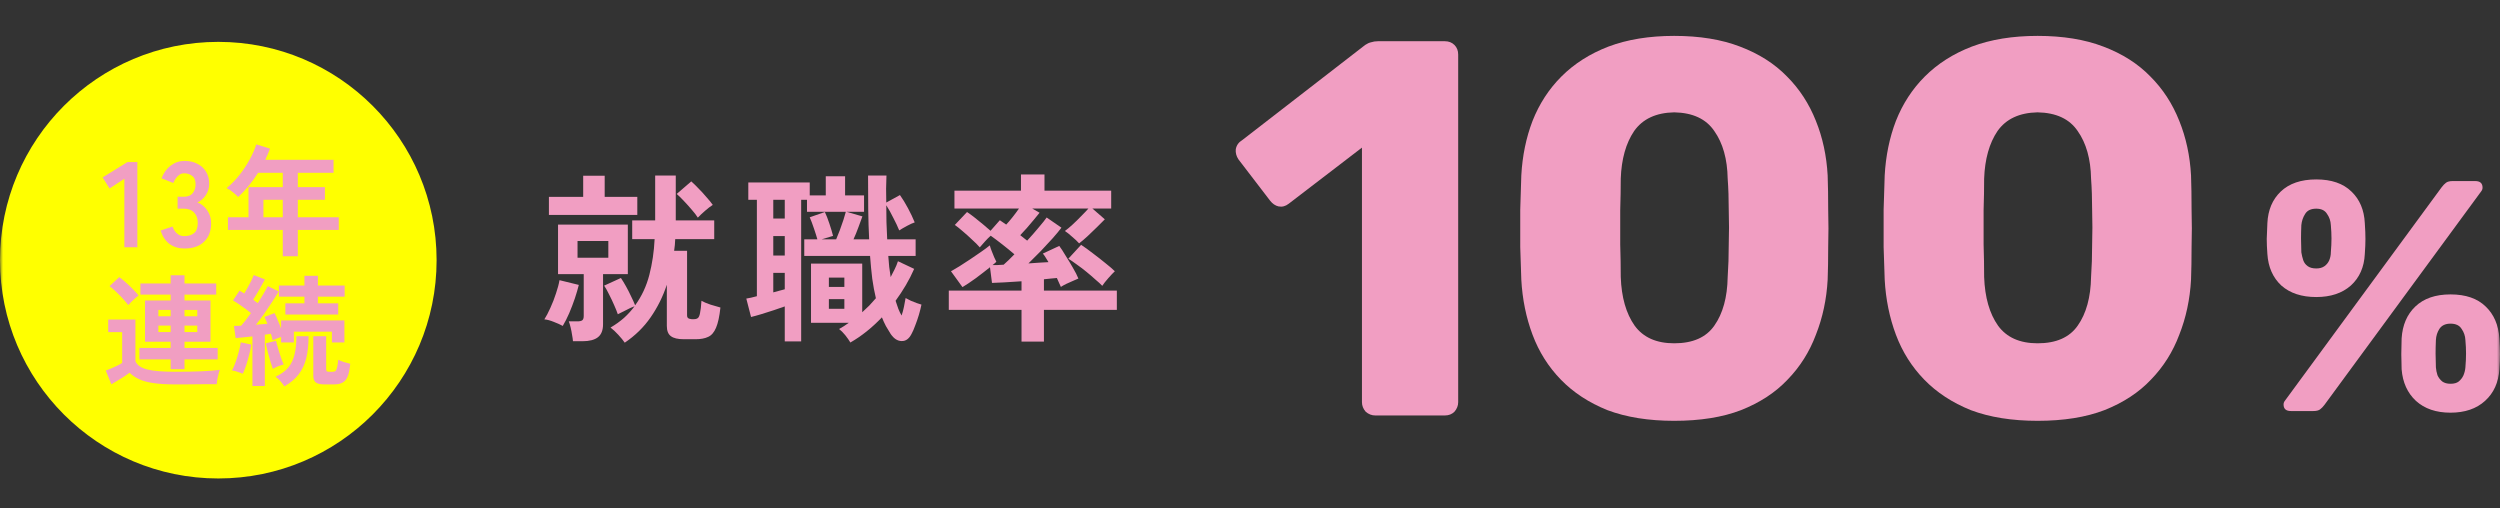 <?xml version="1.0" encoding="UTF-8"?> <svg xmlns="http://www.w3.org/2000/svg" width="418" height="85" viewBox="0 0 418 85" fill="none"><rect x="0" y="0" width="418" height="85" fill="#333333" stroke="none"/><mask id="mask0_407_1284" style="mask-type:alpha" maskUnits="userSpaceOnUse" x="0" y="0" width="418" height="85"><rect width="418" height="85" fill="#D9D9D9"></rect></mask><g mask="url(#mask0_407_1284)"><path d="M340.687 70.361C336.396 70.361 332.672 69.765 329.513 68.574C326.414 67.322 323.822 65.624 321.736 63.478C319.65 61.333 318.071 58.83 316.998 55.969C315.926 53.109 315.3 50.04 315.121 46.762C315.062 45.153 315.002 43.336 314.942 41.309C314.942 39.224 314.942 37.138 314.942 35.052C315.002 32.907 315.062 31 315.121 29.331C315.3 26.053 315.926 23.014 316.998 20.213C318.131 17.353 319.74 14.88 321.825 12.794C323.971 10.648 326.593 8.98 329.692 7.788C332.85 6.596 336.515 6 340.687 6C344.918 6 348.583 6.596 351.682 7.788C354.84 8.98 357.463 10.648 359.548 12.794C361.634 14.88 363.243 17.353 364.375 20.213C365.508 23.014 366.163 26.053 366.342 29.331C366.402 31 366.431 32.907 366.431 35.052C366.491 37.138 366.491 39.224 366.431 41.309C366.431 43.336 366.402 45.153 366.342 46.762C366.163 50.04 365.508 53.109 364.375 55.969C363.303 58.83 361.724 61.333 359.638 63.478C357.612 65.624 355.019 67.322 351.861 68.574C348.762 69.765 345.037 70.361 340.687 70.361ZM340.687 57.4C343.786 57.4 346.021 56.416 347.391 54.45C348.821 52.424 349.566 49.712 349.626 46.315C349.745 44.587 349.805 42.769 349.805 40.862C349.864 38.955 349.864 37.048 349.805 35.141C349.805 33.234 349.745 31.476 349.626 29.867C349.566 26.59 348.821 23.938 347.391 21.912C346.021 19.885 343.786 18.843 340.687 18.783C337.648 18.843 335.413 19.885 333.983 21.912C332.612 23.938 331.867 26.59 331.748 29.867C331.748 31.476 331.718 33.234 331.658 35.141C331.658 37.048 331.658 38.955 331.658 40.862C331.718 42.769 331.748 44.587 331.748 46.315C331.867 49.712 332.642 52.424 334.072 54.45C335.502 56.416 337.707 57.4 340.687 57.4Z" fill="#F19EC2"></path><path d="M279.929 70.361C275.638 70.361 271.914 69.765 268.755 68.574C265.656 67.322 263.064 65.624 260.978 63.478C258.892 61.333 257.313 58.83 256.241 55.969C255.168 53.109 254.542 50.04 254.363 46.762C254.304 45.153 254.244 43.336 254.185 41.309C254.185 39.224 254.185 37.138 254.185 35.052C254.244 32.907 254.304 31 254.363 29.331C254.542 26.053 255.168 23.014 256.241 20.213C257.373 17.353 258.982 14.88 261.068 12.794C263.213 10.648 265.835 8.98 268.934 7.788C272.093 6.596 275.758 6 279.929 6C284.16 6 287.825 6.596 290.924 7.788C294.083 8.98 296.705 10.648 298.791 12.794C300.876 14.88 302.485 17.353 303.618 20.213C304.75 23.014 305.405 26.053 305.584 29.331C305.644 31 305.674 32.907 305.674 35.052C305.733 37.138 305.733 39.224 305.674 41.309C305.674 43.336 305.644 45.153 305.584 46.762C305.405 50.04 304.75 53.109 303.618 55.969C302.545 58.83 300.966 61.333 298.88 63.478C296.854 65.624 294.261 67.322 291.103 68.574C288.004 69.765 284.279 70.361 279.929 70.361ZM279.929 57.4C283.028 57.4 285.263 56.416 286.633 54.45C288.064 52.424 288.809 49.712 288.868 46.315C288.987 44.587 289.047 42.769 289.047 40.862C289.107 38.955 289.107 37.048 289.047 35.141C289.047 33.234 288.987 31.476 288.868 29.867C288.809 26.59 288.064 23.938 286.633 21.912C285.263 19.885 283.028 18.843 279.929 18.783C276.89 18.843 274.655 19.885 273.225 21.912C271.854 23.938 271.109 26.59 270.99 29.867C270.99 31.476 270.96 33.234 270.901 35.141C270.901 37.048 270.901 38.955 270.901 40.862C270.96 42.769 270.99 44.587 270.99 46.315C271.109 49.712 271.884 52.424 273.314 54.45C274.744 56.416 276.949 57.4 279.929 57.4Z" fill="#F19EC2"></path><path d="M229.953 69.466C229.357 69.466 228.821 69.258 228.344 68.84C227.927 68.364 227.718 67.827 227.718 67.231V24.681L215.472 34.067C214.935 34.484 214.369 34.633 213.773 34.514C213.237 34.395 212.76 34.067 212.343 33.531L207.069 26.648C206.712 26.112 206.563 25.546 206.622 24.95C206.741 24.294 207.099 23.787 207.695 23.43L228.255 7.518C228.612 7.28 228.94 7.131 229.238 7.071C229.596 6.952 229.983 6.893 230.4 6.893H241.574C242.229 6.893 242.766 7.101 243.183 7.518C243.6 7.935 243.809 8.472 243.809 9.127V67.231C243.809 67.827 243.6 68.364 243.183 68.84C242.766 69.258 242.229 69.466 241.574 69.466H229.953Z" fill="#F19EC2"></path><path d="M383.033 68.725C382.219 68.725 381.812 68.359 381.812 67.627C381.812 67.407 381.883 67.206 382.024 67.022L408.237 31.318C408.484 30.989 408.732 30.732 408.98 30.549C409.227 30.366 409.599 30.275 410.094 30.275H413.861C414.675 30.275 415.082 30.641 415.082 31.373C415.082 31.593 415.011 31.794 414.869 31.977L388.657 67.682C388.41 68.011 388.162 68.268 387.914 68.451C387.667 68.634 387.295 68.725 386.8 68.725H383.033ZM409.722 69C407.317 69 405.389 68.341 403.939 67.022C402.524 65.704 401.728 63.947 401.551 61.749C401.516 60.797 401.498 59.955 401.498 59.222C401.498 58.49 401.516 57.611 401.551 56.586C401.693 54.352 402.453 52.576 403.833 51.258C405.248 49.903 407.211 49.225 409.722 49.225C412.269 49.225 414.233 49.903 415.612 51.258C416.992 52.576 417.752 54.352 417.894 56.586C417.965 57.611 418 58.49 418 59.222C418 59.955 417.965 60.797 417.894 61.749C417.752 63.947 416.956 65.704 415.506 67.022C414.056 68.341 412.128 69 409.722 69ZM409.722 64.166C410.324 64.166 410.784 64.038 411.102 63.782C411.456 63.489 411.721 63.141 411.898 62.738C412.075 62.299 412.181 61.859 412.216 61.42C412.287 60.578 412.322 59.809 412.322 59.113C412.322 58.417 412.287 57.666 412.216 56.861C412.181 56.165 411.969 55.542 411.58 54.993C411.226 54.407 410.607 54.114 409.722 54.114C408.873 54.114 408.254 54.407 407.865 54.993C407.512 55.542 407.317 56.165 407.282 56.861C407.246 57.666 407.229 58.417 407.229 59.113C407.229 59.809 407.246 60.578 407.282 61.42C407.317 61.859 407.405 62.299 407.547 62.738C407.724 63.141 407.989 63.489 408.343 63.782C408.697 64.038 409.156 64.166 409.722 64.166ZM387.278 49.665C384.837 49.665 382.891 49.024 381.441 47.742C380.026 46.424 379.248 44.666 379.106 42.469C379.035 41.517 379 40.675 379 39.942C379.035 39.21 379.071 38.331 379.106 37.306C379.212 35.108 379.955 33.351 381.335 32.032C382.75 30.677 384.731 30 387.278 30C389.824 30 391.788 30.677 393.167 32.032C394.547 33.351 395.29 35.108 395.396 37.306C395.467 38.331 395.502 39.21 395.502 39.942C395.502 40.675 395.467 41.517 395.396 42.469C395.29 44.666 394.512 46.424 393.061 47.742C391.611 49.024 389.683 49.665 387.278 49.665ZM387.278 44.886C387.844 44.886 388.303 44.758 388.657 44.501C389.011 44.245 389.276 43.916 389.453 43.513C389.63 43.073 389.718 42.634 389.718 42.194C389.789 41.352 389.824 40.583 389.824 39.887C389.824 39.192 389.789 38.441 389.718 37.635C389.683 36.939 389.471 36.317 389.082 35.768C388.728 35.182 388.127 34.889 387.278 34.889C386.393 34.889 385.774 35.182 385.42 35.768C385.067 36.317 384.854 36.939 384.784 37.635C384.748 38.441 384.731 39.192 384.731 39.887C384.731 40.583 384.748 41.352 384.784 42.194C384.854 42.634 384.961 43.073 385.102 43.513C385.244 43.916 385.491 44.245 385.845 44.501C386.199 44.758 386.676 44.886 387.278 44.886Z" fill="#F19EC2"></path><path d="M170.798 57.117V51.814H158.639V48.584H170.798V47.03C169.762 47.091 168.797 47.152 167.903 47.213C167.009 47.253 166.328 47.284 165.861 47.304L165.526 44.683C164.794 45.272 163.992 45.892 163.118 46.542C162.245 47.172 161.513 47.66 160.924 48.005L159.004 45.354C159.37 45.151 159.837 44.876 160.406 44.531C160.995 44.165 161.605 43.769 162.235 43.342C162.885 42.916 163.494 42.499 164.063 42.093C164.652 41.687 165.13 41.331 165.495 41.026C165.556 41.27 165.658 41.575 165.8 41.941C165.942 42.306 166.085 42.662 166.227 43.007C166.389 43.332 166.511 43.586 166.592 43.769C166.41 43.952 166.196 44.135 165.952 44.318C166.196 44.318 166.471 44.318 166.775 44.318C167.1 44.297 167.446 44.277 167.811 44.257C168.055 44.033 168.329 43.779 168.634 43.495C168.939 43.19 169.264 42.865 169.609 42.52C169.02 42.012 168.35 41.463 167.598 40.874C166.846 40.285 166.196 39.797 165.648 39.411C165.343 39.675 165.018 40 164.673 40.386C164.327 40.772 164.043 41.097 163.819 41.361C163.474 40.955 163.037 40.518 162.509 40.051C162.001 39.564 161.493 39.106 160.985 38.68C160.477 38.233 160.03 37.877 159.644 37.613L161.686 35.45C162.031 35.673 162.438 35.968 162.905 36.333C163.372 36.699 163.85 37.085 164.337 37.491C164.825 37.898 165.252 38.263 165.617 38.588L167.171 36.821C167.334 36.922 167.496 37.034 167.659 37.156C167.842 37.278 168.035 37.41 168.238 37.552C168.563 37.207 168.919 36.79 169.305 36.303C169.691 35.815 170.046 35.338 170.371 34.87H159.583V31.884H170.706V29.172H174.638V31.884H185.791V34.87H182.652L184.725 36.669C184.379 37.034 183.942 37.471 183.414 37.979C182.906 38.487 182.388 38.984 181.86 39.472C181.332 39.96 180.854 40.366 180.428 40.691C180.143 40.366 179.757 40 179.27 39.594C178.802 39.167 178.396 38.842 178.051 38.619C178.416 38.355 178.843 37.999 179.331 37.552C179.839 37.085 180.326 36.608 180.793 36.12C181.281 35.632 181.677 35.216 181.982 34.87H172.596L173.815 35.571C173.571 35.876 173.256 36.262 172.87 36.73C172.484 37.197 172.088 37.664 171.682 38.131C171.275 38.578 170.91 38.974 170.585 39.32C170.808 39.482 171.011 39.645 171.194 39.807C171.397 39.97 171.58 40.112 171.743 40.234C172.454 39.462 173.104 38.72 173.693 38.009C174.302 37.298 174.739 36.75 175.003 36.364L177.472 38.07C177.106 38.558 176.618 39.147 176.009 39.838C175.399 40.508 174.739 41.219 174.028 41.971C173.317 42.702 172.626 43.393 171.956 44.043C172.565 44.003 173.155 43.962 173.723 43.921C174.292 43.881 174.82 43.85 175.308 43.83C175.145 43.545 174.983 43.281 174.82 43.038C174.658 42.773 174.506 42.56 174.363 42.398L177.106 41.118C177.39 41.483 177.736 42.012 178.142 42.702C178.569 43.373 178.985 44.064 179.392 44.775C179.798 45.465 180.103 46.065 180.306 46.573C180.082 46.654 179.778 46.786 179.392 46.969C179.006 47.131 178.62 47.304 178.234 47.487C177.868 47.67 177.583 47.832 177.38 47.974C177.299 47.792 177.197 47.568 177.076 47.304C176.974 47.04 176.852 46.766 176.71 46.481C176.425 46.502 176.09 46.532 175.704 46.573C175.338 46.613 174.952 46.654 174.546 46.694V48.584H186.736V51.814H174.546V57.117H170.798ZM184.298 47.792C184.034 47.507 183.658 47.162 183.17 46.755C182.703 46.329 182.195 45.892 181.647 45.445C181.098 44.998 180.55 44.582 180.001 44.196C179.473 43.81 179.016 43.495 178.63 43.251L180.763 40.935C181.352 41.321 182.012 41.798 182.744 42.367C183.475 42.916 184.176 43.464 184.846 44.013C185.517 44.541 186.035 44.988 186.401 45.354C186.116 45.618 185.75 46.004 185.304 46.512C184.857 47.02 184.521 47.446 184.298 47.792Z" fill="#F19EC2"></path><path d="M142.183 57.267C141.98 56.922 141.695 56.515 141.33 56.048C140.964 55.601 140.619 55.256 140.294 55.012C140.578 54.849 140.852 54.687 141.116 54.524C141.38 54.341 141.645 54.158 141.909 53.976H135.601V44.072H144.164V52.208C144.57 51.843 144.966 51.467 145.352 51.081C145.738 50.674 146.104 50.268 146.449 49.862C146.206 48.846 146.002 47.759 145.84 46.601C145.698 45.423 145.576 44.153 145.474 42.792H134.473V40.019H136.667C136.525 39.511 136.332 38.901 136.088 38.19C135.844 37.459 135.611 36.839 135.387 36.331L137.917 35.447C138.16 35.955 138.414 36.605 138.678 37.398C138.943 38.19 139.146 38.871 139.288 39.44L137.368 40.019H139.806C139.989 39.592 140.192 39.084 140.415 38.495C140.639 37.906 140.842 37.327 141.025 36.758C141.208 36.189 141.34 35.742 141.421 35.417H134.93V33.406H133.955V57.084H131.212V51.233C130.664 51.416 130.044 51.629 129.353 51.873C128.683 52.096 128.012 52.31 127.342 52.513C126.672 52.716 126.082 52.879 125.575 53.001L124.782 49.923C125.006 49.882 125.27 49.831 125.575 49.77C125.9 49.689 126.225 49.608 126.55 49.526V33.406H125.117V30.511H135.387V32.674H138.069V29.474H141.299V32.674H144.469V35.417H141.543L144.194 36.179C144.032 36.666 143.808 37.276 143.524 38.007C143.26 38.739 142.985 39.409 142.701 40.019H145.322C145.241 38.454 145.19 36.798 145.169 35.051C145.149 33.284 145.139 31.384 145.139 29.352H148.217C148.197 30.064 148.176 30.805 148.156 31.577C148.156 32.329 148.166 33.091 148.186 33.863L150.472 32.613C150.919 33.243 151.366 33.974 151.813 34.807C152.26 35.64 152.636 36.433 152.94 37.184C152.615 37.286 152.189 37.479 151.66 37.763C151.132 38.048 150.695 38.302 150.35 38.525C150.106 37.916 149.781 37.225 149.375 36.453C148.989 35.661 148.593 34.95 148.186 34.32C148.186 35.254 148.197 36.199 148.217 37.154C148.257 38.109 148.298 39.064 148.339 40.019H153.093V42.792H148.522C148.562 43.421 148.613 44.031 148.674 44.62C148.755 45.189 148.836 45.758 148.918 46.327C149.162 45.88 149.385 45.443 149.588 45.016C149.812 44.569 149.994 44.122 150.137 43.675L152.849 44.955C152.443 45.89 151.975 46.804 151.447 47.698C150.919 48.592 150.35 49.455 149.741 50.288C149.903 50.776 150.055 51.223 150.198 51.629C150.36 52.035 150.543 52.411 150.746 52.757C150.909 52.289 151.041 51.802 151.142 51.294C151.244 50.786 151.335 50.298 151.417 49.831C151.66 49.973 151.955 50.126 152.3 50.288C152.646 50.431 152.981 50.562 153.306 50.684C153.651 50.806 153.905 50.888 154.068 50.928C153.966 51.436 153.824 52.005 153.641 52.635C153.458 53.244 153.255 53.833 153.032 54.402C152.829 54.971 152.615 55.459 152.392 55.865C151.965 56.678 151.406 57.064 150.716 57.023C150.045 57.003 149.446 56.607 148.918 55.835C148.654 55.408 148.39 54.971 148.125 54.524C147.882 54.057 147.658 53.569 147.455 53.061C145.789 54.809 144.032 56.21 142.183 57.267ZM129.292 42.731H131.212V39.47H129.292V42.731ZM129.292 36.544H131.212V33.406H129.292V36.544ZM129.292 48.886C129.638 48.785 129.973 48.694 130.298 48.612C130.623 48.531 130.928 48.45 131.212 48.368V45.626H129.292V48.886ZM138.587 51.629H141.177V50.014H138.587V51.629ZM138.587 47.972H141.177V46.418H138.587V47.972Z" fill="#F19EC2"></path><path d="M104.456 57.297C104.212 56.932 103.856 56.495 103.389 55.987C102.922 55.479 102.485 55.073 102.079 54.768C102.912 54.28 103.663 53.742 104.334 53.153C105.004 52.543 105.593 51.893 106.101 51.203C105.695 51.345 105.207 51.568 104.639 51.873C104.09 52.157 103.643 52.381 103.298 52.543C103.155 52.117 102.952 51.609 102.688 51.02C102.424 50.41 102.14 49.811 101.835 49.222C101.55 48.633 101.276 48.145 101.012 47.759L103.816 46.479C104.08 46.865 104.364 47.332 104.669 47.881C104.974 48.429 105.258 48.988 105.522 49.557C105.807 50.126 106.03 50.623 106.193 51.05C107.29 49.547 108.082 47.85 108.57 45.961C109.057 44.072 109.352 42.081 109.453 39.988H105.705V36.849H109.545V29.352H112.988V36.849H119.418V39.988H112.897C112.877 40.638 112.816 41.288 112.714 41.938H114.878V52.757C114.878 53.061 115.02 53.244 115.304 53.305C115.345 53.325 115.457 53.346 115.64 53.366C115.823 53.366 115.955 53.366 116.036 53.366C116.3 53.366 116.513 53.305 116.676 53.183C116.838 53.061 116.96 52.787 117.042 52.361C117.143 51.914 117.224 51.223 117.285 50.288C117.631 50.491 118.128 50.705 118.779 50.928C119.429 51.131 119.987 51.294 120.455 51.416C120.292 52.919 120.048 54.047 119.723 54.798C119.398 55.571 118.961 56.078 118.413 56.322C117.864 56.586 117.163 56.718 116.31 56.718H114.329C113.334 56.718 112.613 56.546 112.166 56.2C111.719 55.875 111.495 55.306 111.495 54.494V47.606C110.845 49.577 109.941 51.395 108.783 53.061C107.645 54.707 106.203 56.119 104.456 57.297ZM95.801 57.053C95.781 56.769 95.73 56.414 95.649 55.987C95.588 55.56 95.507 55.144 95.405 54.737C95.303 54.311 95.202 53.976 95.1 53.732H96.532C96.918 53.732 97.193 53.671 97.355 53.549C97.518 53.427 97.599 53.183 97.599 52.818V45.839H93.302V37.55H104.974V45.839H100.829V54.219C100.829 55.215 100.545 55.936 99.976 56.383C99.407 56.83 98.544 57.053 97.386 57.053H95.801ZM91.778 35.935V32.918H97.508V29.383H101.104V32.918H106.558V35.935H91.778ZM94.094 54.494C93.688 54.27 93.19 54.047 92.601 53.823C92.012 53.58 91.484 53.437 91.017 53.397C91.342 52.889 91.677 52.249 92.022 51.477C92.388 50.684 92.703 49.872 92.967 49.039C93.251 48.206 93.444 47.474 93.546 46.845L96.776 47.637C96.614 48.307 96.39 49.069 96.106 49.923C95.821 50.755 95.507 51.578 95.161 52.391C94.816 53.183 94.46 53.884 94.094 54.494ZM116.676 36.392C116.452 36.026 116.127 35.6 115.701 35.112C115.274 34.604 114.827 34.106 114.36 33.619C113.913 33.131 113.507 32.735 113.141 32.43L115.579 30.328C115.924 30.633 116.32 31.018 116.767 31.486C117.235 31.953 117.681 32.441 118.108 32.949C118.555 33.436 118.911 33.873 119.175 34.259C118.789 34.503 118.352 34.838 117.864 35.264C117.397 35.671 117.001 36.047 116.676 36.392ZM96.563 43.096H101.713V40.293H96.563V43.096Z" fill="#F19EC2"></path><path d="M73 43.5C73 63.658 56.658 80 36.5 80C16.342 80 0 63.658 0 43.5C0 23.342 16.342 7 36.5 7C56.658 7 73 23.342 73 43.5Z" fill="#FFFF00"></path><path d="M42.206 64.537V56.248C41.678 56.302 41.17 56.356 40.682 56.41C40.195 56.465 39.768 56.505 39.403 56.532L39.118 54.501C39.294 54.487 39.484 54.48 39.687 54.48C39.89 54.48 40.1 54.474 40.317 54.46C40.547 54.189 40.804 53.878 41.089 53.526C41.373 53.16 41.664 52.767 41.962 52.347C41.529 51.995 41.041 51.629 40.499 51.25C39.958 50.857 39.443 50.519 38.956 50.234L40.053 48.589C40.296 48.724 40.56 48.887 40.845 49.076C41.035 48.765 41.231 48.419 41.434 48.04C41.651 47.661 41.847 47.288 42.023 46.923C42.199 46.544 42.335 46.232 42.429 45.988L44.299 46.72C44.014 47.261 43.689 47.844 43.324 48.467C42.971 49.076 42.639 49.618 42.328 50.092C42.463 50.187 42.592 50.288 42.714 50.397C42.849 50.492 42.978 50.587 43.1 50.681C43.452 50.126 43.777 49.598 44.075 49.097C44.373 48.596 44.61 48.176 44.786 47.837L46.594 48.731C46.31 49.232 45.951 49.808 45.518 50.458C45.098 51.108 44.651 51.772 44.177 52.449C43.703 53.112 43.242 53.729 42.795 54.298C43.134 54.27 43.459 54.243 43.77 54.216C44.096 54.189 44.407 54.162 44.705 54.135C44.624 53.918 44.542 53.715 44.461 53.526C44.38 53.336 44.299 53.16 44.217 52.997L45.904 52.347C46.08 52.686 46.263 53.092 46.452 53.566C46.655 54.027 46.838 54.487 47.001 54.948V53.566H57.585V57.264H55.493V55.456H49.134V57.264H47.001V56.329C46.77 56.41 46.527 56.505 46.269 56.614C46.012 56.708 45.782 56.803 45.578 56.898C45.524 56.6 45.43 56.234 45.294 55.801C45.132 55.828 44.969 55.855 44.806 55.882C44.644 55.909 44.468 55.936 44.278 55.964V64.537H42.206ZM47.712 52.591V50.722H50.901V49.605H46.635V47.736H50.901V46.11H53.156V47.736H57.626V49.605H53.156V50.722H56.549V52.591H47.712ZM54.233 64.273C53.569 64.273 53.096 64.164 52.811 63.948C52.527 63.731 52.384 63.358 52.384 62.83V56.207H54.538V61.713C54.538 61.889 54.572 62.011 54.639 62.079C54.707 62.133 54.863 62.16 55.107 62.16H55.594C55.784 62.16 55.933 62.126 56.041 62.058C56.163 61.977 56.265 61.794 56.346 61.51C56.427 61.225 56.495 60.772 56.549 60.149C56.779 60.27 57.098 60.399 57.504 60.535C57.91 60.657 58.263 60.751 58.56 60.819C58.479 61.727 58.337 62.431 58.134 62.932C57.931 63.433 57.646 63.778 57.281 63.968C56.928 64.171 56.454 64.273 55.858 64.273H54.233ZM47.549 64.598C47.373 64.341 47.15 64.049 46.879 63.724C46.608 63.413 46.337 63.169 46.066 62.993C47.001 62.559 47.718 62.038 48.22 61.428C48.721 60.806 49.066 60.067 49.256 59.214C49.459 58.361 49.56 57.358 49.56 56.207H51.592C51.592 57.616 51.463 58.842 51.206 59.885C50.949 60.927 50.522 61.835 49.926 62.607C49.344 63.365 48.551 64.029 47.549 64.598ZM40.601 62.485C40.344 62.377 40.039 62.268 39.687 62.16C39.335 62.038 39.037 61.964 38.793 61.936C38.996 61.571 39.193 61.117 39.382 60.575C39.585 60.02 39.761 59.451 39.91 58.869C40.073 58.273 40.188 57.731 40.256 57.243L42.023 57.609C41.956 58.097 41.84 58.645 41.678 59.255C41.529 59.864 41.36 60.46 41.17 61.042C40.98 61.611 40.791 62.092 40.601 62.485ZM45.619 61.672C45.511 61.374 45.375 60.968 45.213 60.453C45.064 59.925 44.915 59.383 44.766 58.828C44.617 58.273 44.502 57.799 44.42 57.406L46.147 56.979C46.229 57.304 46.344 57.724 46.493 58.239C46.642 58.74 46.797 59.241 46.96 59.742C47.136 60.243 47.292 60.643 47.427 60.941C47.143 61.009 46.831 61.11 46.493 61.246C46.168 61.381 45.877 61.523 45.619 61.672Z" fill="#F19EC2"></path><path d="M28.533 61.734V60.088H23.312V58.178H28.533V57.142H24.247V50.235H28.533V49.26H23.475V47.391H28.533V46.029H30.849V47.391H36.152V49.26H30.849V50.235H35.197V57.142H30.849V58.178H36.396V60.088H30.849V61.734H28.533ZM29.265 64.273C27.829 64.273 26.624 64.199 25.648 64.05C24.687 63.914 23.888 63.697 23.251 63.4C22.628 63.115 22.1 62.756 21.666 62.323C21.423 62.512 21.111 62.729 20.732 62.973C20.366 63.203 19.994 63.433 19.615 63.664C19.235 63.894 18.904 64.09 18.619 64.253L17.685 61.957C17.915 61.876 18.206 61.761 18.558 61.612C18.91 61.463 19.256 61.307 19.594 61.145C19.946 60.968 20.224 60.813 20.427 60.677V55.537H18.091V53.424H22.642V60.373C22.899 61.036 23.556 61.503 24.612 61.774C25.669 62.032 27.22 62.16 29.265 62.16C30.998 62.16 32.488 62.133 33.734 62.079C34.98 62.025 35.989 61.944 36.761 61.835C36.694 61.984 36.619 62.215 36.538 62.526C36.457 62.824 36.389 63.129 36.335 63.44C36.281 63.765 36.247 64.029 36.233 64.233C35.854 64.233 35.36 64.233 34.75 64.233C34.141 64.246 33.49 64.253 32.8 64.253C32.123 64.266 31.472 64.273 30.849 64.273C30.226 64.273 29.698 64.273 29.265 64.273ZM21.443 51.007C21.226 50.709 20.928 50.357 20.549 49.95C20.183 49.544 19.797 49.151 19.391 48.772C18.985 48.379 18.626 48.068 18.314 47.837L19.94 46.334C20.251 46.551 20.617 46.849 21.037 47.228C21.457 47.594 21.856 47.973 22.235 48.366C22.628 48.758 22.94 49.104 23.17 49.402C23.035 49.497 22.852 49.646 22.621 49.849C22.391 50.052 22.168 50.262 21.951 50.478C21.734 50.695 21.565 50.871 21.443 51.007ZM30.849 55.517H32.983V54.44H30.849V55.517ZM30.849 52.876H32.983V51.819H30.849V52.876ZM26.481 55.517H28.533V54.44H26.481V55.517ZM26.481 52.876H28.533V51.819H26.481V52.876Z" fill="#F19EC2"></path><path d="M47.277 42.85V38.441H38.114V36.328H41.547V31.29H47.277V28.893H43.153C42.665 29.665 42.137 30.396 41.568 31.087C41.013 31.764 40.43 32.38 39.821 32.935C39.604 32.705 39.319 32.448 38.967 32.163C38.629 31.879 38.27 31.642 37.891 31.453C38.636 30.843 39.34 30.125 40.004 29.299C40.667 28.459 41.243 27.592 41.73 26.698C42.231 25.791 42.604 24.938 42.848 24.139L45.144 24.85C44.913 25.486 44.649 26.109 44.351 26.719H55.769V28.893H49.796V31.29H54.326V33.403H49.796V36.328H56.642V38.441H49.796V42.85H47.277ZM44.046 36.328H47.277V33.403H44.046V36.328Z" fill="#F19EC2"></path><path d="M30.853 41.551C29.891 41.551 29.058 41.301 28.354 40.8C27.663 40.285 27.162 39.533 26.851 38.544L28.842 37.874C28.909 38.064 29.018 38.287 29.167 38.544C29.316 38.788 29.526 39.005 29.796 39.195C30.067 39.384 30.406 39.479 30.812 39.479C31.503 39.479 32.051 39.31 32.458 38.971C32.864 38.633 33.067 38.064 33.067 37.264C33.067 36.547 32.864 35.971 32.458 35.538C32.051 35.104 31.469 34.888 30.711 34.888H29.695V32.897H30.711C31.388 32.897 31.889 32.7 32.214 32.307C32.539 31.901 32.702 31.407 32.702 30.824C32.702 30.147 32.505 29.673 32.112 29.402C31.733 29.118 31.3 28.976 30.812 28.976C30.46 28.976 30.162 29.077 29.918 29.28C29.674 29.47 29.471 29.693 29.309 29.951C29.16 30.195 29.052 30.411 28.984 30.601L27.013 29.808C27.365 28.887 27.88 28.177 28.557 27.675C29.248 27.161 30.013 26.903 30.853 26.903C31.679 26.903 32.397 27.066 33.006 27.391C33.629 27.702 34.11 28.143 34.449 28.712C34.801 29.28 34.977 29.951 34.977 30.723C34.977 31.427 34.787 32.064 34.408 32.633C34.042 33.188 33.575 33.594 33.006 33.851C33.684 34.109 34.232 34.549 34.652 35.172C35.085 35.795 35.302 36.52 35.302 37.346C35.302 38.633 34.909 39.655 34.124 40.413C33.352 41.172 32.261 41.551 30.853 41.551Z" fill="#F19EC2"></path><path d="M20.793 41.344V29.886L18.314 31.511L17.156 29.662L21.301 27.102H22.967V41.344H20.793Z" fill="#F19EC2"></path></g></svg> 